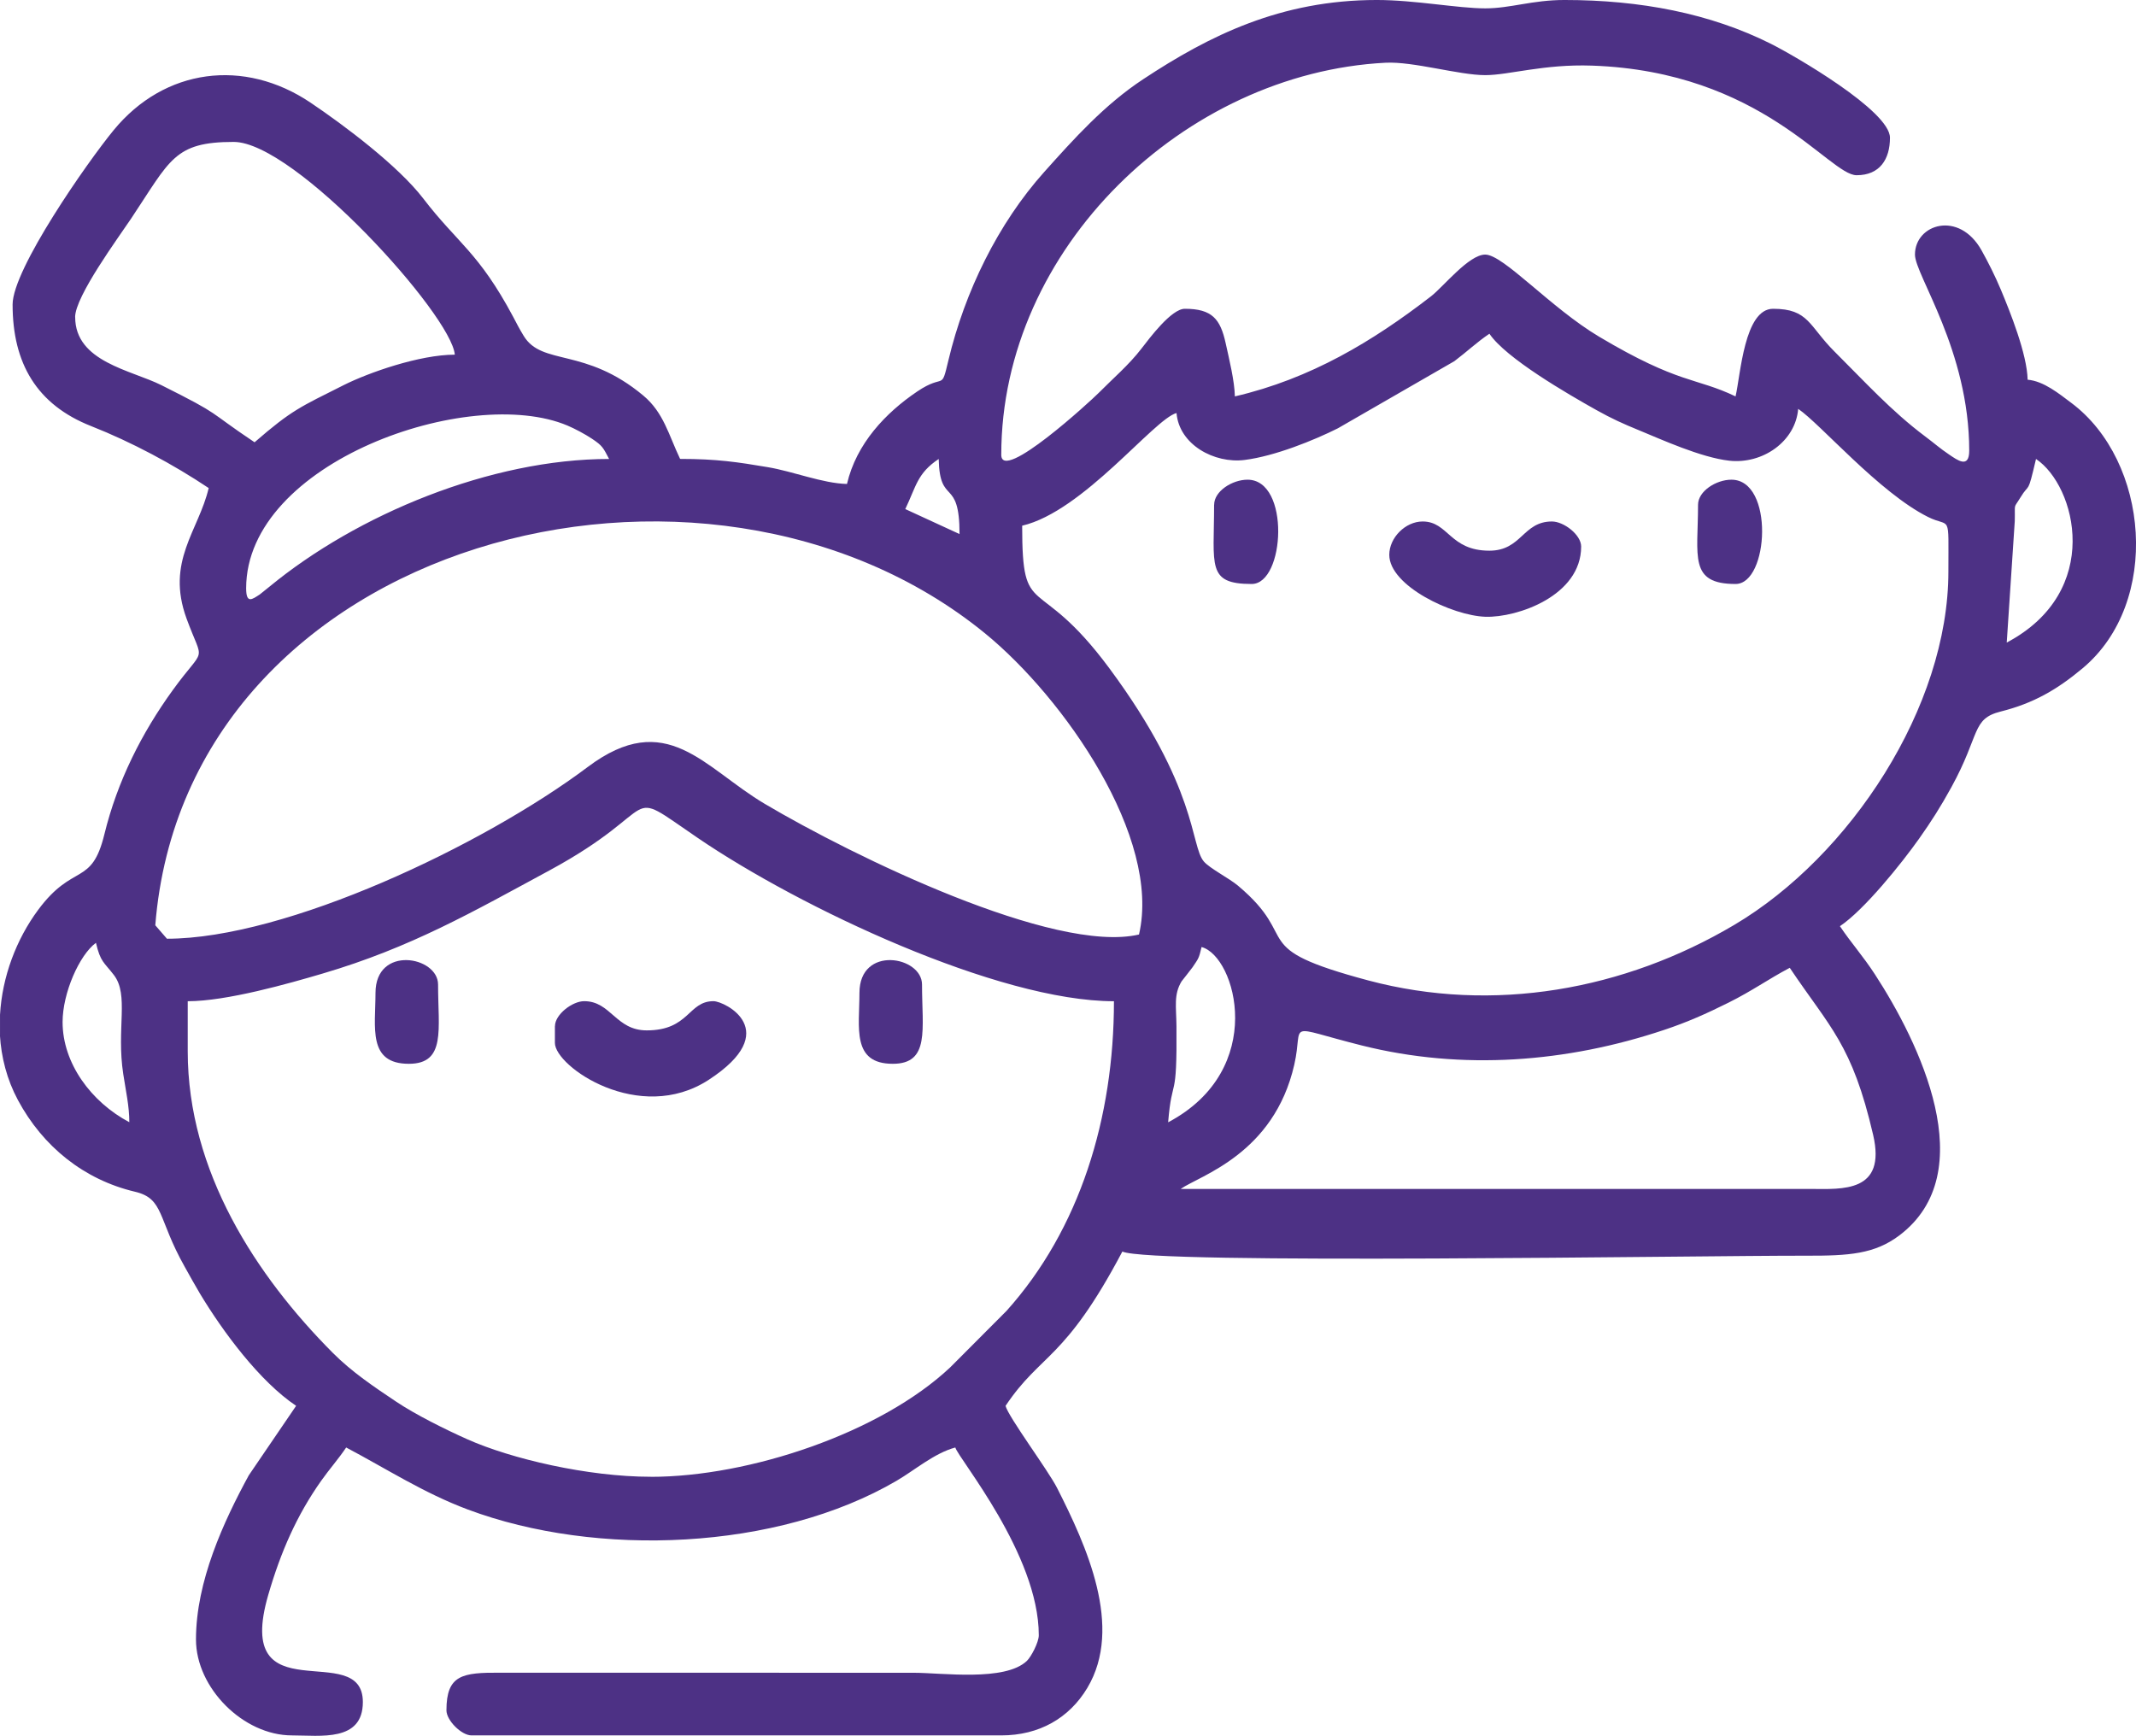 <?xml version="1.0" encoding="UTF-8"?>
<!DOCTYPE svg PUBLIC "-//W3C//DTD SVG 1.1//EN" "http://www.w3.org/Graphics/SVG/1.1/DTD/svg11.dtd">
<!-- Creator: CorelDRAW -->
<svg xmlns="http://www.w3.org/2000/svg" xml:space="preserve" width="90.002mm" height="73.148mm" version="1.1" style="shape-rendering:geometricPrecision; text-rendering:geometricPrecision; image-rendering:optimizeQuality; fill-rule:evenodd; clip-rule:evenodd"
viewBox="0 0 370.04 300.75"
 xmlns:xlink="http://www.w3.org/1999/xlink"
 xmlns:xodm="http://www.corel.com/coreldraw/odm/2003">
 <defs>
  <style type="text/css">
   <![CDATA[
    .fil0 {fill:#4D3185}
   ]]>
  </style>
 </defs>
 <g id="Слой_x0020_1">
  <g id="_1969334238976">
   <path class="fil0" d="M204.54 205.99c3.36,-2.34 16.15,-6.04 19.68,-21.52 1.7,-7.45 -2.01,-6.78 11.68,-3.34 17.49,4.39 35.62,2.92 52.39,-2.69 4.05,-1.35 7.3,-2.8 11.17,-4.73 4.1,-2.04 6.87,-4.06 10.6,-6.03 6.94,10.36 10.79,13.17 14.45,28.97 2.31,10 -5.35,9.37 -10.83,9.34l-109.14 -0zm-204.54 -26.69l0 -3.48c0.37,-6.59 2.82,-13.07 6.6,-18.17 6.1,-8.24 9.25,-3.98 11.48,-13.1 2.25,-9.21 6.47,-17.56 11.86,-25 5.74,-7.92 5.36,-4.24 2.38,-12.37 -3.64,-9.93 2.1,-15.23 3.83,-22.62 -6.14,-4.11 -13.35,-7.97 -20.35,-10.73 -9.45,-3.72 -13.62,-10.9 -13.62,-21.07 0,-6.13 12.95,-24.66 17.5,-30.2 8.83,-10.76 22.63,-12.5 34.11,-4.78 5.8,3.9 15.19,10.95 19.53,16.61 5.95,7.77 9.59,9.27 15.6,20.54 0.68,1.28 0.94,1.84 1.8,3.26 3.2,5.26 10.62,1.9 20.73,10.35 3.53,2.95 4.39,6.83 6.37,10.97 6.35,0 9.91,0.54 15.19,1.43 4.41,0.74 9.51,2.81 13.72,2.91 1.63,-6.99 6.69,-12.32 12.17,-16.02 4.84,-3.27 4.09,0.12 5.41,-5.43 2.83,-11.87 8.59,-23.66 16.57,-32.58 5.23,-5.84 10.46,-11.67 17.16,-16.09 11.45,-7.56 23.84,-13.73 40.48,-13.73 6.6,0 14.04,1.45 18.79,1.45 4.38,0 8.13,-1.45 13.73,-1.45 13.1,0 25.23,2.31 35.77,7.6 3.99,2 20.61,11.6 20.61,16.26 0,3.73 -1.76,6.5 -5.78,6.5 -4.77,0 -16.35,-17.97 -45.85,-18.99 -8.36,-0.29 -14.4,1.65 -18.48,1.65 -4.56,0 -12.47,-2.4 -17.29,-2.15 -34.75,1.79 -66.56,32.11 -66.56,67.93 0,4.93 15.56,-9.4 16.81,-10.66 2.51,-2.54 5.3,-4.91 7.46,-7.72 1.41,-1.82 5.19,-6.92 7.53,-6.92 4.72,0 6.15,1.77 7.07,5.94 0.61,2.78 1.54,6.54 1.6,9.24 13.15,-3.06 23.9,-9.55 33.98,-17.34 2.17,-1.68 6.55,-7.23 9.39,-7.23 3.16,0 11.3,9.2 19.74,14.23 13.91,8.28 16.68,7.01 23.63,10.34 0.87,-3.73 1.51,-15.18 6.5,-15.18 6.19,0 6.2,2.99 10.65,7.42 5.19,5.16 9.81,10.28 15.68,14.68 1.69,1.26 2.51,2.04 4.19,3.17 1.41,0.95 3.46,2.48 3.46,-0.69 0,-17.39 -9.4,-30.41 -9.4,-33.97 0,-5.28 7.64,-7.73 11.55,-0.71 1.14,2.05 2.31,4.36 3.33,6.79 1.57,3.76 4.54,11.12 4.64,15.6 2.81,0.23 5.52,2.49 7.56,4.01 13.49,10.07 15.62,34.58 1.96,45.99 -4.39,3.67 -8.48,6.06 -14.19,7.49 -5.07,1.27 -3.49,3.93 -8.55,13.13 -1.88,3.42 -3.5,5.95 -5.57,8.88 -3.05,4.31 -9.52,12.36 -13.73,15.18 1.93,2.88 3.98,5.14 6.08,8.37 7.55,11.6 18.74,34.31 4.17,45.24 -4.26,3.19 -8.67,3.5 -16.03,3.48 -18.44,-0.04 -113.76,1.57 -118.53,-0.72 -10.07,19.04 -14.07,17.52 -20.24,26.74 0.52,1.96 7.38,11.17 8.92,14.2 5.07,9.99 11.55,24.12 5.25,34.66 -3.15,5.26 -8.36,8.23 -14.9,8.23l-91.79 0c-1.74,0 -4.34,-2.6 -4.34,-4.34 0,-6.15 2.74,-6.57 9.38,-6.52l71.56 0.01c4.89,0 15.83,1.56 19.62,-2.06 0.73,-0.7 2.06,-3.21 2.06,-4.44 0,-14.01 -13.95,-30.64 -14.46,-32.53 -3.62,0.97 -7.02,3.92 -10.15,5.75 -20.69,12.12 -51.99,13.35 -74.32,4.99 -7.61,-2.85 -13.99,-7 -21.06,-10.74 -1.29,1.93 -2.99,3.86 -4.34,5.78 -4.22,5.98 -6.99,12.29 -9.16,19.76 -6.13,21.1 16.39,7.44 16.39,18.56 0,6.95 -7.33,5.78 -12.29,5.78 -8.41,0 -16.62,-8.21 -16.62,-16.62 0,-10.06 4.79,-20.43 9.15,-28.44l8.2 -12.04c-6.3,-4.22 -12.67,-12.81 -16.67,-19.46 -0.94,-1.57 -1.57,-2.75 -2.62,-4.61 -4.76,-8.43 -3.54,-11.83 -8.65,-13.03 -8.79,-2.08 -15.93,-7.8 -20.26,-15.88 -1.91,-3.56 -2.89,-7.41 -3.12,-11.29zm112.75 76.56c-10.95,0 -24.23,-3.12 -31.8,-6.5 -3.83,-1.71 -8.97,-4.27 -12.3,-6.5 -3.83,-2.56 -7.72,-5.17 -11.02,-8.49 -13.22,-13.29 -25.11,-31.38 -25.11,-52.23l0 -8.67c6.75,0 17.53,-3.07 23.39,-4.8 15.3,-4.51 25.98,-10.68 39.25,-17.85 20.44,-11.06 12.12,-14.92 25.68,-5.67 17.77,12.13 52.1,28.32 72.14,28.32 0,20.17 -5.9,39.5 -18.62,53.66l-9.74 9.77c-12.07,11.36 -34.79,18.97 -51.87,18.97zm89.62 -61.43c0.69,-8.3 1.56,-3.12 1.44,-16.63 -0.03,-3.4 -0.51,-5.48 0.89,-7.78 0.02,-0.04 1.65,-2.07 1.9,-2.44 1.03,-1.54 1.09,-1.48 1.56,-3.5 5.95,1.59 11.48,21.22 -5.78,30.36zm-191.53 -17.35c0,-5.03 2.9,-11.62 5.78,-13.73 0.78,3.34 1.37,3.32 3.1,5.57 2.67,3.46 0.42,9.28 1.63,17.17 0.45,2.97 1.05,5.54 1.05,8.34 -6.61,-3.5 -11.56,-10.21 -11.56,-17.35zm18.07 -14.45l-2.01 -2.32c5.34,-66.99 95.23,-90.24 143.78,-50.55 13.65,11.16 30.55,35.36 26.64,52.15 -14.69,3.42 -49.49,-13.55 -64.82,-22.63 -10.6,-6.28 -17.02,-16.66 -30.69,-6.39 -18.1,13.59 -52.25,29.75 -72.89,29.75zm148.17 -71.55c10.58,-2.47 22.82,-18.47 26.74,-19.52 0.46,5.5 6.57,8.79 11.8,8.13 5.25,-0.66 12.06,-3.43 16.15,-5.48l20.18 -11.63c2.2,-1.66 3.92,-3.31 6.08,-4.76 2.82,4.21 13.48,10.4 18.56,13.24 2.63,1.47 4.55,2.34 7.36,3.49 3.76,1.54 10.7,4.72 15.64,5.27 5.76,0.63 11.46,-3.32 11.93,-8.98 3.79,2.54 14.03,14.5 22.48,18.72 3.99,2 3.54,-1 3.54,9.47 0,23.42 -16.99,49.3 -37.09,61.21 -19.05,11.29 -41.77,15.39 -63.39,9.63 -21.5,-5.74 -11.33,-6.97 -22.6,-16.43 -1.52,-1.28 -4.93,-3.01 -5.92,-4.2 -2.34,-2.8 -0.96,-12.68 -16.38,-33.49 -12.54,-16.91 -15.08,-7.86 -15.08,-24.67zm170.57 20.24l1.39 -21.02c0.08,-3.34 -0.28,-2.04 0.97,-4.09 1.65,-2.73 1.2,-0.24 2.71,-6.69 6.94,4.64 11.66,22.95 -5.06,31.8zm-185.03 -31.8c0.18,8.25 3.61,3.02 3.61,13.01l-9.4 -4.33c1.9,-3.96 2.06,-6.19 5.79,-8.68zm-119.98 22.41c0,-21.91 38.74,-35.34 55.66,-28.2 1.26,0.53 3.06,1.49 4.23,2.27 1.88,1.25 1.95,1.56 2.99,3.52 -20.49,0 -43.65,9.6 -58.86,22.14 -0.04,0.03 -1.67,1.34 -1.67,1.34 -1.29,0.83 -2.35,1.7 -2.35,-1.08zm-29.63 -46.98c0,-3.61 7.56,-13.87 9.69,-17.06 6.8,-10.19 7.44,-13.3 17.78,-13.3 10.6,0 37.74,30 38.31,36.86 -6.09,0 -14.95,3.11 -19.28,5.29 -7.49,3.77 -8.94,4.27 -15.41,9.89 -8.49,-5.68 -5.39,-4.51 -16.13,-9.89 -5.27,-2.64 -14.95,-4.04 -14.95,-11.8z"/>
   <path class="fil0" d="M96.13 177.8l0 2.89c0,4.11 14.63,14.22 26.64,6.4 13.03,-8.49 2.8,-13.63 0.83,-13.63 -4.41,0 -4.18,5.06 -11.56,5.06 -5.38,0 -6.2,-5.06 -10.84,-5.06 -2.04,0 -5.06,2.3 -5.06,4.34z"/>
   <path class="fil0" d="M240.68 96.13c0,5.37 10.91,10.55 16.68,10.73 5.5,0.16 16.56,-3.63 16.56,-12.17 0,-2.04 -3.01,-4.34 -5.06,-4.34 -5.06,0 -5.23,5.06 -10.84,5.06 -6.88,0 -7.09,-5.06 -11.56,-5.06 -2.98,0 -5.78,2.8 -5.78,5.78z"/>
   <path class="fil0" d="M65.05 172.02c0,5.99 -1.4,12.29 5.78,12.29 6.46,0 5.06,-5.96 5.06,-13.73 0,-4.92 -10.84,-6.86 -10.84,1.45z"/>
   <path class="fil0" d="M148.89 172.02c0,5.99 -1.4,12.29 5.78,12.29 6.46,0 5.06,-5.96 5.06,-13.73 0,-4.92 -10.84,-6.86 -10.84,1.45z"/>
   <path class="fil0" d="M210.33 87.45c0,10.58 -1.33,13.73 6.51,13.73 5.78,0 6.72,-18.07 -0.72,-18.07 -2.64,0 -5.78,1.99 -5.78,4.34z"/>
   <path class="fil0" d="M294.17 87.45c0,8.94 -1.65,13.73 6.5,13.73 5.78,0 6.72,-18.07 -0.72,-18.07 -2.64,0 -5.78,1.99 -5.78,4.34z"/>
  </g>
 </g>
</svg>

